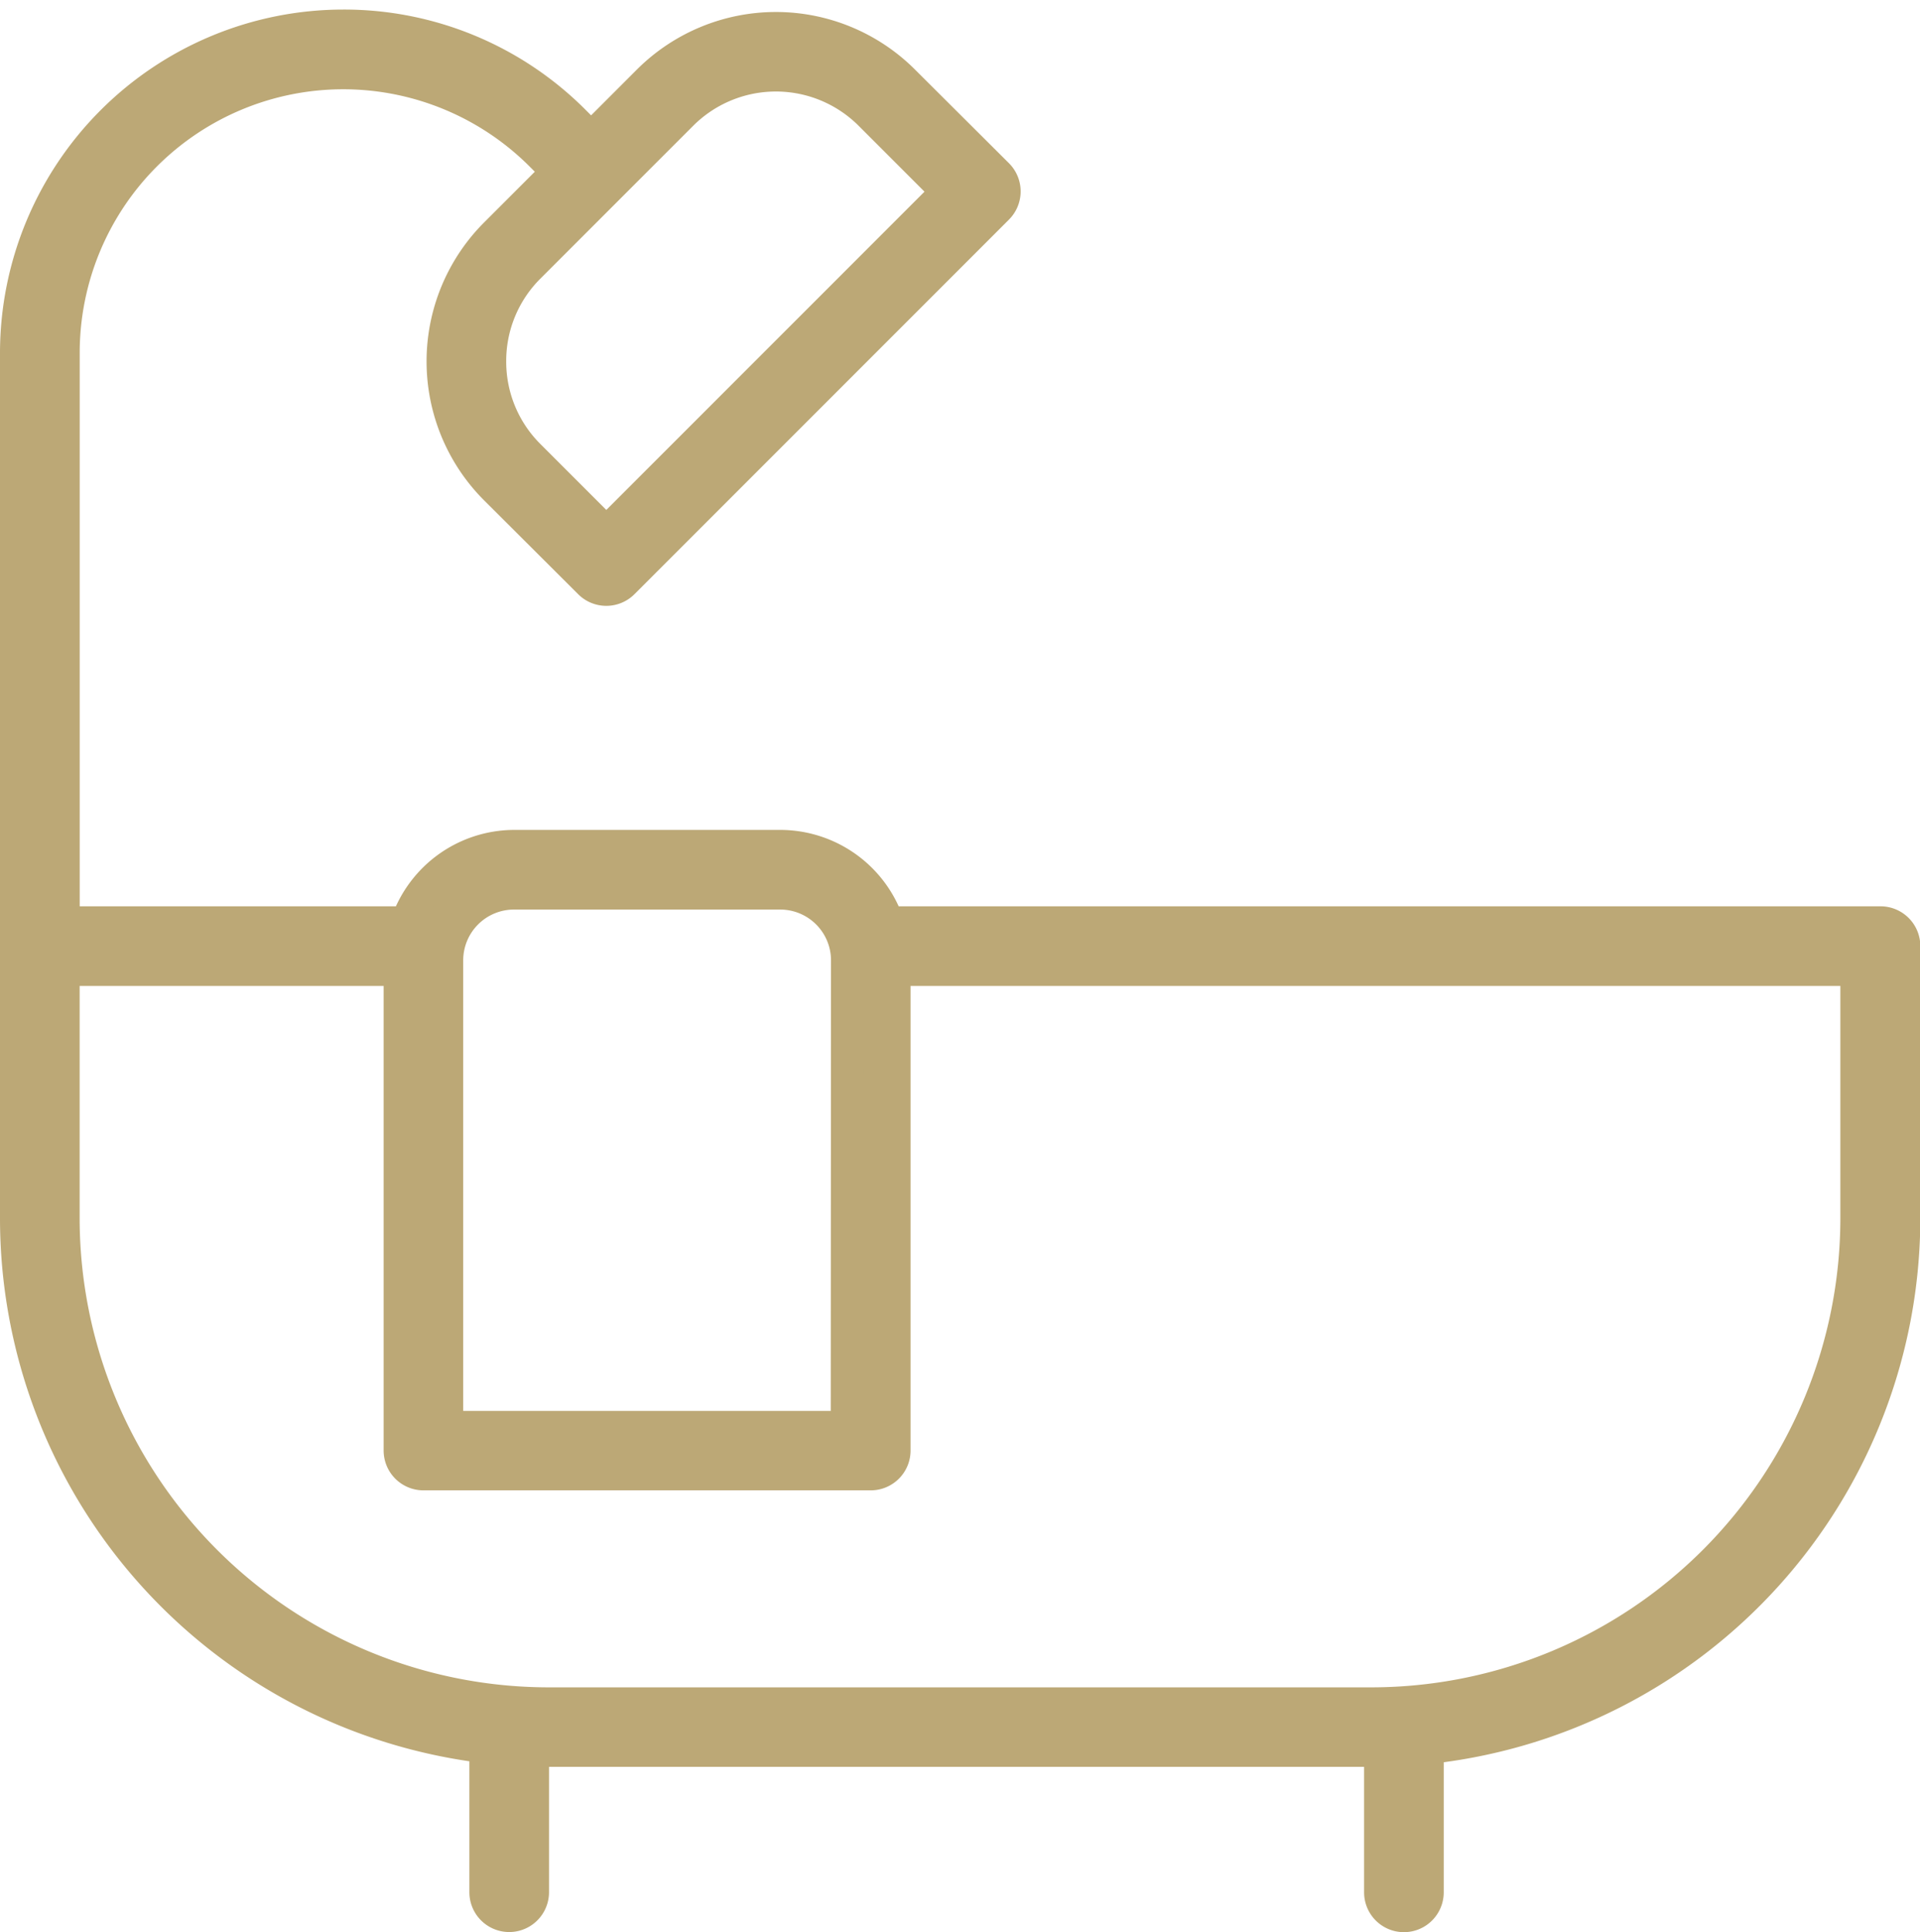 <svg xmlns="http://www.w3.org/2000/svg" width="29.558" height="29.739" viewBox="0 0 29.558 29.739">
  <path id="Tracé_14" data-name="Tracé 14" d="M15.033,9.908a5,5,0,0,1,3.559,1.474l.258.258.883-.883a2.779,2.779,0,0,1,3.925,0L25.106,12.2a.363.363,0,0,1,0,.514l-5.765,5.765a.363.363,0,0,1-.514,0L17.38,17.036a2.775,2.775,0,0,1,0-3.925l.957-.957-.258-.258a4.307,4.307,0,0,0-7.352,3.045V23.71h5.287a1.755,1.755,0,0,1,1.651-1.176h4.1a1.755,1.755,0,0,1,1.651,1.176H38.7a.363.363,0,0,1,.363.363v4.19a8.206,8.206,0,0,1-7.337,8.149v2.224a.363.363,0,1,1-.726,0V36.454c-.044,0-.087,0-.131,0H18.194c-.081,0-.162,0-.242-.006v2.186a.363.363,0,1,1-.726,0V36.4A8.2,8.2,0,0,1,10,28.263V14.941A5.039,5.039,0,0,1,15.033,9.908Zm2.26,5.165a2.035,2.035,0,0,0,.6,1.449l1.191,1.191,5.252-5.252-1.191-1.191a2.051,2.051,0,0,0-2.9,0l-1.14,1.14h0l-1.213,1.213A2.036,2.036,0,0,0,17.293,15.074Zm5.5,9.218a1.032,1.032,0,0,0-1.031-1.031h-4.1a1.032,1.032,0,0,0-1.031,1.031v7.185h6.158ZM10.726,28.263a7.476,7.476,0,0,0,7.468,7.468h12.67a7.476,7.476,0,0,0,7.468-7.468V24.436H23.518v7.4a.363.363,0,0,1-.363.363H16.269a.363.363,0,0,1-.363-.363v-7.4h-5.18Z" transform="translate(-9.75 -9.511)" fill="#bca876" stroke="#bca876" stroke-width="0.5"/>
</svg>
